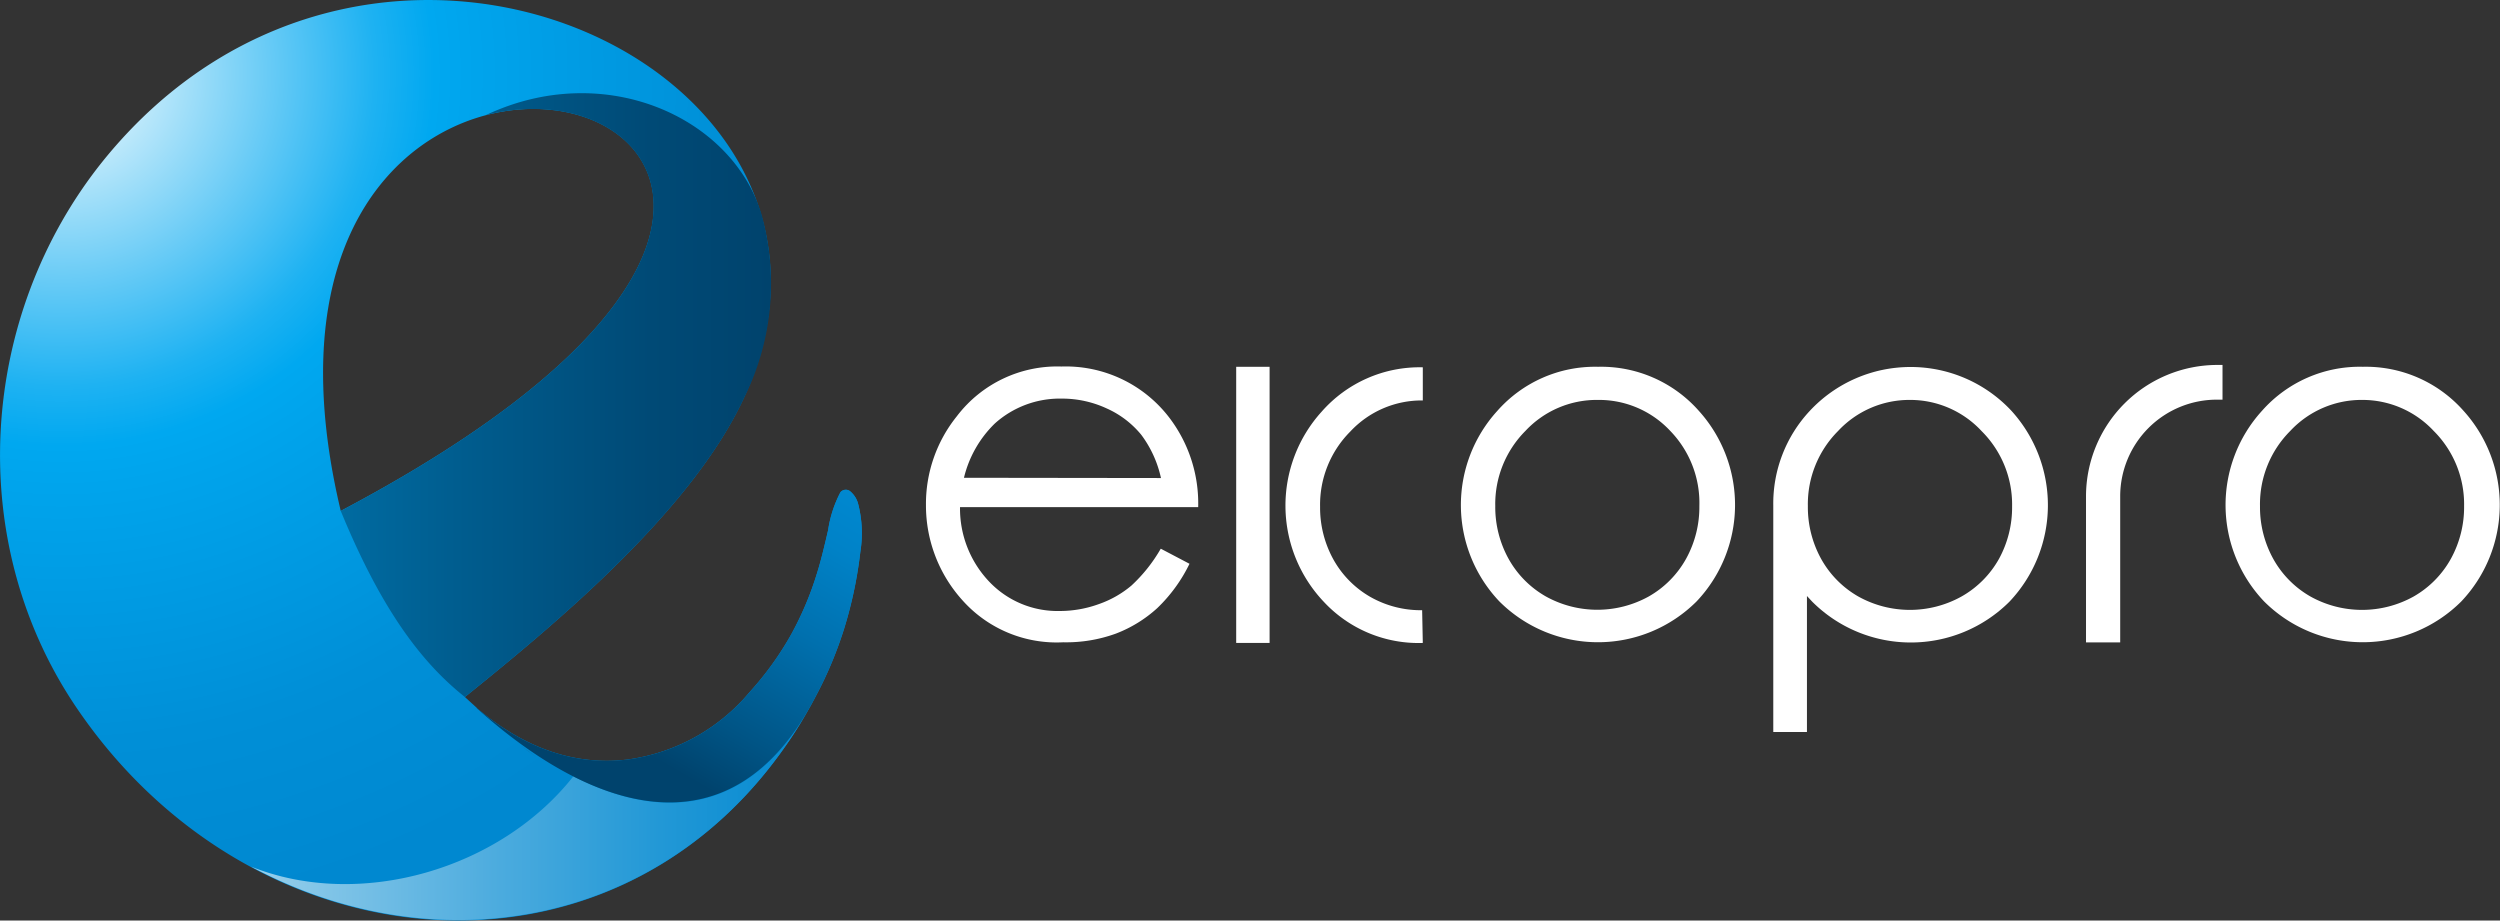 <svg xmlns="http://www.w3.org/2000/svg" xmlns:xlink="http://www.w3.org/1999/xlink" viewBox="0 0 190.1 70"><rect x="0" y="0" width="190.1" height="70" fill="#333333" stroke="none"/><defs><style>.cls-1{fill:#fff;}.cls-1,.cls-2,.cls-3,.cls-4,.cls-5{fill-rule:evenodd;}.cls-2{fill:url(#未命名漸層_306);}.cls-3{fill:url(#未命名漸層_281);}.cls-4{fill:url(#未命名漸層_16);}.cls-5{fill:url(#未命名漸層_12);}</style><radialGradient id="未命名漸層_306" cx="4.69" cy="5.58" r="64.4" gradientUnits="userSpaceOnUse"><stop offset="0" stop-color="#fff"/><stop offset="0.04" stop-color="#e4f6fd"/><stop offset="0.24" stop-color="#6bccf6"/><stop offset="0.37" stop-color="#1eb2f2"/><stop offset="0.44" stop-color="#00a8f0"/><stop offset="0.49" stop-color="#00a4ec"/><stop offset="0.79" stop-color="#008fd7"/><stop offset="1" stop-color="#0088d0"/></radialGradient><linearGradient id="未命名漸層_281" x1="25.91" y1="30.07" x2="58.61" y2="30.07" gradientUnits="userSpaceOnUse"><stop offset="0" stop-color="#006ba1"/><stop offset="0.27" stop-color="#005d8f"/><stop offset="0.72" stop-color="#004a76"/><stop offset="1" stop-color="#00436d"/></linearGradient><linearGradient id="未命名漸層_16" x1="-2.35" y1="61.51" x2="65.01" y2="61.51" gradientUnits="userSpaceOnUse"><stop offset="0" stop-color="#fff"/><stop offset="0.16" stop-color="#cbe7f5"/><stop offset="0.39" stop-color="#84c6e8"/><stop offset="0.6" stop-color="#4babde"/><stop offset="0.78" stop-color="#2298d6"/><stop offset="0.92" stop-color="#098cd2"/><stop offset="1" stop-color="#0088d0"/></linearGradient><linearGradient id="未命名漸層_12" x1="47.47" y1="56.36" x2="59.96" y2="34.66" gradientUnits="userSpaceOnUse"><stop offset="0" stop-color="#00436d"/><stop offset="0.19" stop-color="#005485"/><stop offset="0.55" stop-color="#0070ae"/><stop offset="0.83" stop-color="#0082c7"/><stop offset="1" stop-color="#0088d0"/></linearGradient></defs><title>logo-01_1</title><g id="圖層_2" data-name="圖層 2"><g id="圖層_1-2" data-name="圖層 1"><path class="cls-1" d="M96.54,27.89v21H94v-21Zm11.65,21a9.84,9.84,0,0,1-7.52-3.12,10.64,10.64,0,0,1-.16-14.48,9.92,9.92,0,0,1,7.68-3.36v2.52h0a7.42,7.42,0,0,0-5.51,2.36,7.88,7.88,0,0,0-2.3,5.71,8.14,8.14,0,0,0,1,4,7.46,7.46,0,0,0,2.84,2.88,7.77,7.77,0,0,0,3.92,1h0Z"/><path class="cls-1" d="M179.66,30.41a7.42,7.42,0,0,0-5.51,2.36,7.88,7.88,0,0,0-2.3,5.71,8.14,8.14,0,0,0,1,4,7.46,7.46,0,0,0,2.84,2.88,8.07,8.07,0,0,0,7.84,0,7.46,7.46,0,0,0,2.84-2.88,8.14,8.14,0,0,0,1-4,7.87,7.87,0,0,0-2.31-5.71A7.41,7.41,0,0,0,179.66,30.41Zm0-2.52a9.92,9.92,0,0,1,7.66,3.34,10.67,10.67,0,0,1-.16,14.5,10.61,10.61,0,0,1-15,0A10.64,10.64,0,0,1,172,31.24,9.92,9.92,0,0,1,179.68,27.89Z"/><path class="cls-1" d="M121.51,30.41A7.42,7.42,0,0,0,116,32.76a7.88,7.88,0,0,0-2.3,5.71,8.14,8.14,0,0,0,1,4,7.46,7.46,0,0,0,2.84,2.88,8.07,8.07,0,0,0,7.84,0,7.46,7.46,0,0,0,2.84-2.88,8.14,8.14,0,0,0,1-4A7.87,7.87,0,0,0,127,32.76,7.41,7.41,0,0,0,121.51,30.41Zm0-2.52a9.92,9.92,0,0,1,7.66,3.34,10.67,10.67,0,0,1-.16,14.5,10.61,10.61,0,0,1-15,0,10.64,10.64,0,0,1-.16-14.48A9.92,9.92,0,0,1,121.53,27.89Z"/><path class="cls-1" d="M145.28,30.41a7.42,7.42,0,0,0-5.51,2.36,7.88,7.88,0,0,0-2.3,5.71,8.14,8.14,0,0,0,1,4,7.46,7.46,0,0,0,2.84,2.88,8.07,8.07,0,0,0,7.84,0A7.46,7.46,0,0,0,152,42.5a8.14,8.14,0,0,0,1-4,7.87,7.87,0,0,0-2.31-5.71A7.41,7.41,0,0,0,145.28,30.41Zm-7.88,14.91V55.66h-2.56V38.8h0q0-.19,0-.37a10.32,10.32,0,0,1,2.77-7.18,10.48,10.48,0,0,1,15.35,0,10.67,10.67,0,0,1-.16,14.5,10.61,10.61,0,0,1-15,0Z"/><path class="cls-1" d="M88.28,36.35a8.51,8.51,0,0,0-1.5-3.29,7.17,7.17,0,0,0-2.62-2,8.06,8.06,0,0,0-3.42-.75,7.39,7.39,0,0,0-5.09,1.89,8.54,8.54,0,0,0-2.35,4.13Zm0,5.38,2.17,1.14A11.84,11.84,0,0,1,88,46.24a9.94,9.94,0,0,1-3.15,1.94,11.08,11.08,0,0,1-4,.66,9.6,9.6,0,0,1-7.67-3.2,10.75,10.75,0,0,1-2.77-7.23,10.62,10.62,0,0,1,2.35-6.76,9.59,9.59,0,0,1,7.95-3.78,9.91,9.91,0,0,1,8.19,3.87,10.76,10.76,0,0,1,2.21,6.82H73a8.07,8.07,0,0,0,2.23,5.68,7.16,7.16,0,0,0,5.34,2.22,8.68,8.68,0,0,0,3-.53,7.83,7.83,0,0,0,2.46-1.4A11.81,11.81,0,0,0,88.26,41.73Z"/><path class="cls-1" d="M158.62,48.85V37.75a10,10,0,0,1,10-10H169v2.64h-.45a7.35,7.35,0,0,0-7.33,7.33V48.85Z"/><path class="cls-2" d="M25.91,38.85c59-31.15-11.74-49.36,0,0Zm10.36,15C40,57,43.84,58.21,47.67,57.76A14.66,14.66,0,0,0,57,52.63a23.91,23.91,0,0,0,3.16-4.38,24.61,24.61,0,0,0,2-4.77c.25-.8.51-1.86.81-3.16a9,9,0,0,1,.94-2.89.53.53,0,0,1,.72-.08,1.85,1.85,0,0,1,.63,1,8.93,8.93,0,0,1,.16,3.62,32.26,32.26,0,0,1-1.19,5.7A30,30,0,0,1,62,53a33.64,33.64,0,0,1-2.46,4C46.07,76,19.2,73.5,5.85,53.86-2.81,41.13-1.59,24,7.79,12.29,28.38-13.32,68,5.24,56.58,30.21,52.65,38.77,42.39,47.33,35.35,53l.9.82Zm4.47,3.69c-.37-.27-.74-.55-1.12-.84Q40.19,57.15,40.74,57.54Z"/><path class="cls-3" d="M25.91,38.85c36.26-19.15,23.49-33.4,11-30.08,9-4.28,18.76.1,21,7.53a19.51,19.51,0,0,1-1.3,13.9C52.65,38.77,42.39,47.34,35.35,53,32.26,50.54,29.13,46.69,25.91,38.85Z"/><path class="cls-4" d="M62,53a33.62,33.62,0,0,1-2.46,4c-9.83,13.83-26.8,16.24-40.44,8.9,8.3,3.32,18.95.18,24.5-6.87C50.46,62.54,57.37,62,62,53Z"/><path class="cls-5" d="M36.27,53.85C40,57,43.84,58.21,47.67,57.76A14.66,14.66,0,0,0,57,52.63a23.92,23.92,0,0,0,3.16-4.39,24.63,24.63,0,0,0,2-4.77c.25-.8.51-1.87.81-3.16a9,9,0,0,1,.94-2.89.54.54,0,0,1,.72-.08,1.85,1.85,0,0,1,.63,1,8.93,8.93,0,0,1,.16,3.62,32.26,32.26,0,0,1-1.19,5.7A30,30,0,0,1,62,53c-6.34,12.2-16.89,8.82-25.76.84Z"/></g></g></svg>